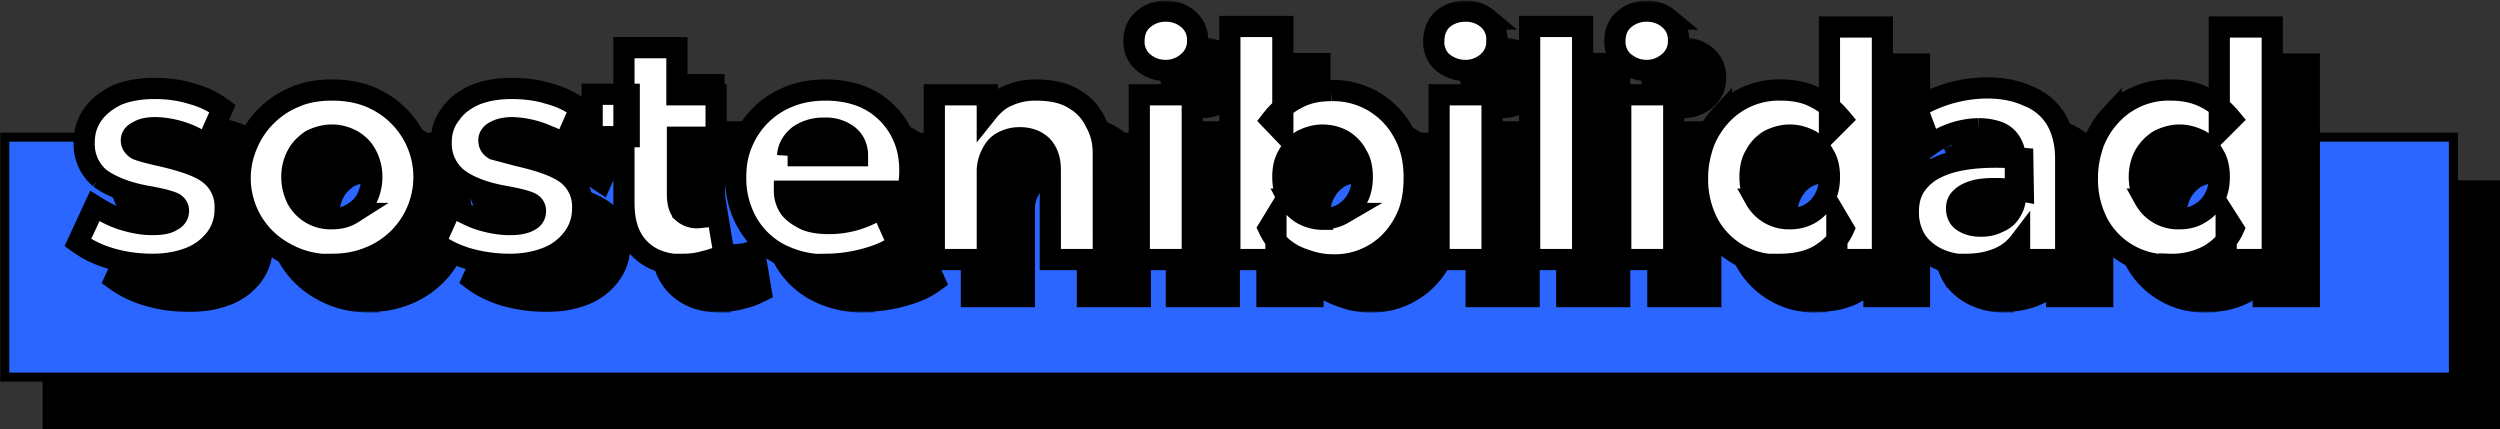 <svg width="472" height="81" fill="none" xmlns="http://www.w3.org/2000/svg"><rect width="100%" height="100%" fill="#333333" stroke="none"/><path fill="#000" stroke="#000" stroke-width="1.7" d="M8.9 34.9h462.3v45.3H8.9z"/><path fill="#2A66FF" stroke="#000" stroke-width="1.7" d="M.9 25.9h462.3v45.3H.9z"/><mask id="a" maskUnits="userSpaceOnUse" x="18.7" y="7.1" width="420" height="52" fill="#000"><path fill="#fff" d="M18.7 7.1h420v52h-420z"/><path d="M35.8 56.9c-2.9 0-5.5-.4-7.9-1.1-2.4-.7-4.4-1.7-6.2-3l3.2-6.9c1.6 1 3.4 2 5.4 2.6 2 .6 3.7.9 5.5.9 1.6 0 2.8-.2 3.6-.7.8-.4 1.3-1 1.3-1.9 0-.7-.4-1.3-1.2-1.6-.8-.3-2.2-.7-4.5-1.1-4.1-.7-7.2-2-9.2-3.5a8.4 8.4 0 0 1-2.9-6.8c0-2 .6-3.8 1.7-5.3s2.7-2.7 4.6-3.6c2-.8 4.3-1.2 7-1.2 2.4 0 4.8.3 7 1 2.3.6 4.2 1.6 5.8 2.8l-3 6.8a17.6 17.6 0 0 0-9.6-3.2c-1.4 0-2.5.2-3.3.7-.9.4-1.3 1-1.3 1.7s.4 1.3 1.1 1.7c.7.3 2.2.7 4.4 1.2 4.4 1 7.6 2.1 9.4 3.6a7.7 7.7 0 0 1 2.8 6.4 9 9 0 0 1-1.7 5.5 11.2 11.2 0 0 1-4.8 3.7c-2 .8-4.4 1.3-7.2 1.3ZM69.7 57c-3.4 0-6.4-.8-9-2.3a16 16 0 0 1-7-20.5 16.5 16.5 0 0 1 9-8.9c2-.9 4.4-1.3 7-1.3 3.4 0 6.4.7 9 2.2a16.3 16.3 0 0 1-2 29.4c-2.2.9-4.5 1.3-7 1.3Zm0-8.7c1.4 0 2.7-.3 3.8-1a7 7 0 0 0 2.7-2.7c.6-1.2 1-2.6 1-4.2s-.4-3-1-4.1c-.6-1.2-1.5-2.1-2.7-2.8-1.1-.6-2.4-1-3.8-1-1.5 0-2.8.4-4 1-1 .7-2 1.6-2.6 2.8-.6 1.1-1 2.5-1 4.1 0 1.6.4 3 1 4.2a7.2 7.2 0 0 0 6.6 3.7ZM103.3 56.9c-2.9 0-5.5-.4-8-1.1-2.3-.7-4.4-1.7-6.1-3l3.1-6.9c1.7 1 3.5 2 5.4 2.6 2 .6 3.8.9 5.5.9 1.6 0 2.8-.2 3.7-.7.8-.4 1.2-1 1.2-1.9 0-.7-.4-1.3-1.2-1.6-.7-.3-2.2-.7-4.4-1.1-4.2-.7-7.3-2-9.2-3.5a8.4 8.4 0 0 1-3-6.8c0-2 .6-3.8 1.8-5.3 1-1.5 2.6-2.7 4.6-3.6 2-.8 4.3-1.2 6.9-1.2 2.5 0 4.9.3 7.1 1 2.3.6 4.2 1.6 5.8 2.8l-3 6.8c-.9-.6-1.8-1.2-3-1.6a17.6 17.6 0 0 0-6.7-1.6c-1.3 0-2.4.2-3.3.7-.8.4-1.2 1-1.2 1.7s.3 1.3 1 1.7l4.5 1.2c4.4 1 7.5 2.1 9.4 3.6a7.7 7.7 0 0 1 2.8 6.4 9 9 0 0 1-1.8 5.5 11.1 11.1 0 0 1-4.8 3.7c-2 .8-4.4 1.3-7.1 1.3ZM136 57c-3.5 0-6.2-1-8.2-3-2-2-3-4.8-3-8.7V16h10v8.9h7.4v8h-7.3v10.7c0 1.6.3 2.8 1 3.5a4 4 0 0 0 2.9 1l1.9-.2a7 7 0 0 0 1.7-.7l1.3 7.8c-1 .5-2.1 1-3.5 1.3-1.3.4-2.7.6-4.2.6Zm-17.2-24.2v-8h7v8h-7ZM163.1 57a19 19 0 0 1-9-2.1 15.1 15.1 0 0 1-6-5.8 17 17 0 0 1-2.2-8.7c0-2.4.4-4.6 1.3-6.6a15.8 15.8 0 0 1 8.9-8.6c2-.8 4.3-1.2 6.8-1.2 2.7 0 5.2.5 7.3 1.4a14.4 14.4 0 0 1 8.2 10.1c.5 2.3.5 4.9 0 7.6h-23.3c0 1.2.4 2.3 1 3.2.8 1 1.8 1.6 3 2.2 1.2.5 2.7.7 4.3.7a17.6 17.6 0 0 0 10-3l3.1 6.9a15 15 0 0 1-3.7 2 28.9 28.9 0 0 1-9.7 1.8Zm-7.4-20.6h13.2c0-1.6-.6-2.9-1.7-3.8a6.9 6.9 0 0 0-4.6-1.4 8 8 0 0 0-4.8 1.4c-1.2 1-2 2.2-2.1 3.8ZM183.4 56V24.9h10v3.3c1.2-1.5 2.5-2.6 4.1-3.2 1.6-.7 3.3-1 5-1 3 0 5.4.5 7.3 1.7 1.9 1.1 3.2 2.6 4.1 4.5 1 1.8 1.4 3.7 1.4 5.7V56h-10V39c0-1.8-.5-3.3-1.5-4.4-1-1-2.4-1.6-4.3-1.6-1.2 0-2.3.3-3.2.8-1 .5-1.6 1.3-2.1 2.3a7 7 0 0 0-.8 3.3V56h-10ZM222.1 56V24.9h10V56h-10Zm5-35.7c-1.6 0-3-.5-4.2-1.5a5 5 0 0 1-1.8-4c0-1.8.6-3.2 1.8-4.2 1.2-1 2.6-1.5 4.2-1.5s3 .5 4.2 1.5a5 5 0 0 1 1.8 4.1 5 5 0 0 1-1.8 4 6.3 6.3 0 0 1-4.2 1.6ZM258.6 57c-2 0-3.7-.4-5.3-1-1.6-.5-3-1.3-4.2-2.3-1.1-1-2-2.3-2.6-3.6l1.4-2.3V56h-8.7V12h10V32l-2.2-2.3c1.4-1.8 3-3.2 5-4.2 1.9-1 4-1.4 6.4-1.4a15 15 0 0 1 13.6 8c1.4 2.5 2 5.3 2 8.4 0 2.5-.3 4.7-1.1 6.8-.8 2-1.9 3.7-3.3 5.2a14.6 14.6 0 0 1-11 4.5Zm-1.9-8.7c1.5 0 2.7-.3 3.9-1a7 7 0 0 0 2.6-2.7c.7-1.2 1-2.6 1-4.2s-.3-3-1-4.1c-.6-1.2-1.5-2.1-2.6-2.8-1.1-.6-2.4-1-3.9-1-1.4 0-2.7.4-3.9 1-1 .7-2 1.6-2.6 2.8-.7 1.1-1 2.5-1 4.1 0 1.6.3 3 1 4.2a7 7 0 0 0 2.7 2.8c1.1.6 2.4 1 3.8 1ZM278.7 56V24.9h10V56h-10Zm5-35.7c-1.6 0-3-.5-4.3-1.5a5 5 0 0 1-1.7-4c0-1.8.6-3.2 1.7-4.2 1.2-1 2.7-1.5 4.3-1.5 1.6 0 3 .5 4.2 1.5a5 5 0 0 1 1.7 4.1 5 5 0 0 1-1.7 4 6.3 6.3 0 0 1-4.2 1.6ZM295.8 56V12h10v44h-10ZM313 56V24.9h10V56h-10Zm5-35.7c-1.7 0-3-.5-4.3-1.5a5 5 0 0 1-1.8-4c0-1.8.6-3.2 1.8-4.2 1.2-1 2.6-1.5 4.2-1.5s3 .5 4.2 1.5a5 5 0 0 1 1.8 4.1 5 5 0 0 1-1.8 4 6.3 6.3 0 0 1-4.2 1.6ZM343 57a14.8 14.8 0 0 1-13.5-7.8 18 18 0 0 1-2-8.8c0-2.3.5-4.5 1.2-6.5.8-2 1.9-3.7 3.3-5.2a14.8 14.8 0 0 1 11.2-4.7c2.4 0 4.6.4 6.5 1.4 1.9.9 3.5 2.3 5 4.1l-2.3 2.3V12.1h10V56h-8.6v-8l1.3 2.2c-.9 2-2.4 3.6-4.5 4.9-2 1.2-4.6 1.8-7.6 1.8Zm2-8.7c1.3 0 2.6-.3 3.8-1a7 7 0 0 0 2.6-2.7c.7-1.2 1-2.6 1-4.2s-.3-3-1-4.1c-.6-1.2-1.5-2.1-2.6-2.8-1.2-.6-2.4-1-3.9-1-1.4 0-2.7.4-3.9 1-1.1.7-2 1.6-2.6 2.8-.7 1.1-1 2.5-1 4.1 0 1.6.3 3 1 4.2a7.2 7.2 0 0 0 6.5 3.7ZM378.2 57c-2 0-4-.5-5.6-1.3-1.6-.8-3-2-3.9-3.4a9.9 9.9 0 0 1-1.4-5.4c0-1.8.4-3.4 1.3-4.8a10 10 0 0 1 4-3.4c1.8-.9 4-1.5 6.8-1.8 2.7-.3 5.9-.3 9.5 0l.1 6.2a30 30 0 0 0-5.2-.5c-1.6 0-2.9.1-4 .4-1 .3-1.9.7-2.5 1.3-.6.5-.9 1.2-.9 2 0 1.1.4 2 1.2 2.5.9.6 2 .9 3.4.9 1.2 0 2.2-.2 3.2-.7 1-.4 1.8-1 2.3-1.8.6-.9 1-1.9 1-3V37a6 6 0 0 0-.8-3 4.6 4.6 0 0 0-2.2-2c-1-.4-2.4-.7-4-.7a16.2 16.2 0 0 0-9 3l-2.6-7a26.3 26.3 0 0 1 13.2-3.7c3 0 5.5.5 7.7 1.5 2.3.9 4 2.3 5.3 4.3 1.2 2 1.9 4.5 1.9 7.5V56h-8.7v-3.3a9.6 9.6 0 0 1-4.1 3.1c-1.7.7-3.7 1.1-6 1.1ZM416.6 57a14.8 14.8 0 0 1-13.5-7.8 18 18 0 0 1-2-8.8c0-2.3.5-4.5 1.2-6.5.8-2 1.9-3.7 3.3-5.2a14.8 14.8 0 0 1 11.2-4.7c2.4 0 4.5.4 6.5 1.4 1.9.9 3.5 2.3 5 4.1l-2.3 2.3V12.1h10V56h-8.7v-8l1.4 2.2c-.9 2-2.4 3.6-4.5 4.9a14.7 14.7 0 0 1-7.6 1.8Zm1.9-8.7c1.4 0 2.7-.3 3.8-1a7 7 0 0 0 2.7-2.7c.7-1.2 1-2.6 1-4.2s-.3-3-1-4.1c-.6-1.2-1.5-2.1-2.6-2.8-1.2-.6-2.5-1-3.9-1s-2.7.4-3.9 1c-1.1.7-2 1.6-2.7 2.8-.6 1.1-1 2.5-1 4.1 0 1.6.4 3 1 4.2a7.2 7.2 0 0 0 6.6 3.7Z"/></mask><path d="M35.8 56.9c-2.9 0-5.5-.4-7.9-1.1-2.4-.7-4.4-1.7-6.2-3l3.2-6.9c1.6 1 3.4 2 5.4 2.6 2 .6 3.7.9 5.5.9 1.6 0 2.8-.2 3.6-.7.8-.4 1.3-1 1.3-1.9 0-.7-.4-1.3-1.2-1.6-.8-.3-2.2-.7-4.5-1.1-4.1-.7-7.2-2-9.2-3.5a8.4 8.4 0 0 1-2.9-6.8c0-2 .6-3.8 1.7-5.3s2.7-2.7 4.6-3.6c2-.8 4.3-1.2 7-1.2 2.4 0 4.8.3 7 1 2.3.6 4.2 1.6 5.8 2.8l-3 6.8a17.6 17.6 0 0 0-9.6-3.2c-1.4 0-2.5.2-3.3.7-.9.4-1.3 1-1.3 1.7s.4 1.3 1.1 1.7c.7.3 2.2.7 4.4 1.2 4.4 1 7.6 2.1 9.4 3.6a7.7 7.7 0 0 1 2.8 6.4 9 9 0 0 1-1.7 5.5 11.2 11.2 0 0 1-4.8 3.7c-2 .8-4.4 1.3-7.2 1.3ZM69.7 57c-3.4 0-6.4-.8-9-2.3a16 16 0 0 1-7-20.5 16.5 16.5 0 0 1 9-8.9c2-.9 4.4-1.3 7-1.3 3.4 0 6.4.7 9 2.2a16.3 16.3 0 0 1-2 29.4c-2.2.9-4.5 1.3-7 1.3Zm0-8.7c1.4 0 2.7-.3 3.8-1a7 7 0 0 0 2.7-2.7c.6-1.2 1-2.6 1-4.2s-.4-3-1-4.1c-.6-1.2-1.5-2.1-2.7-2.8-1.1-.6-2.4-1-3.8-1-1.5 0-2.8.4-4 1-1 .7-2 1.6-2.6 2.8-.6 1.1-1 2.5-1 4.1 0 1.6.4 3 1 4.2a7.2 7.2 0 0 0 6.6 3.7ZM103.3 56.9c-2.9 0-5.5-.4-8-1.1-2.3-.7-4.4-1.7-6.1-3l3.1-6.9c1.7 1 3.5 2 5.4 2.6 2 .6 3.8.9 5.5.9 1.6 0 2.8-.2 3.7-.7.8-.4 1.2-1 1.2-1.9 0-.7-.4-1.3-1.2-1.6-.7-.3-2.2-.7-4.4-1.1-4.2-.7-7.3-2-9.2-3.5a8.4 8.4 0 0 1-3-6.8c0-2 .6-3.8 1.8-5.3 1-1.5 2.6-2.7 4.6-3.6 2-.8 4.3-1.2 6.9-1.2 2.5 0 4.9.3 7.1 1 2.3.6 4.2 1.6 5.8 2.8l-3 6.8c-.9-.6-1.8-1.2-3-1.6a17.6 17.6 0 0 0-6.7-1.6c-1.3 0-2.4.2-3.3.7-.8.4-1.2 1-1.2 1.7s.3 1.3 1 1.7l4.5 1.2c4.4 1 7.5 2.1 9.4 3.6a7.7 7.7 0 0 1 2.8 6.4 9 9 0 0 1-1.8 5.5 11.1 11.1 0 0 1-4.8 3.7c-2 .8-4.4 1.3-7.1 1.3ZM136 57c-3.5 0-6.2-1-8.2-3-2-2-3-4.8-3-8.7V16h10v8.9h7.4v8h-7.3v10.7c0 1.6.3 2.8 1 3.5a4 4 0 0 0 2.9 1l1.9-.2a7 7 0 0 0 1.7-.7l1.3 7.8c-1 .5-2.1 1-3.5 1.3-1.3.4-2.7.6-4.2.6Zm-17.2-24.2v-8h7v8h-7ZM163.1 57a19 19 0 0 1-9-2.1 15.1 15.1 0 0 1-6-5.8 17 17 0 0 1-2.2-8.7c0-2.4.4-4.6 1.3-6.6a15.8 15.8 0 0 1 8.9-8.6c2-.8 4.3-1.2 6.8-1.2 2.7 0 5.2.5 7.3 1.4a14.4 14.4 0 0 1 8.2 10.1c.5 2.3.5 4.9 0 7.6h-23.3c0 1.2.4 2.3 1 3.2.8 1 1.8 1.6 3 2.2 1.2.5 2.7.7 4.3.7a17.6 17.6 0 0 0 10-3l3.1 6.9a15 15 0 0 1-3.7 2 28.9 28.9 0 0 1-9.7 1.8Zm-7.4-20.6h13.2c0-1.6-.6-2.9-1.7-3.8a6.9 6.9 0 0 0-4.6-1.4 8 8 0 0 0-4.8 1.4c-1.2 1-2 2.2-2.1 3.8ZM183.4 56V24.9h10v3.3c1.2-1.5 2.5-2.6 4.1-3.2 1.6-.7 3.3-1 5-1 3 0 5.4.5 7.3 1.7 1.9 1.1 3.2 2.6 4.1 4.5 1 1.8 1.4 3.7 1.4 5.7V56h-10V39c0-1.8-.5-3.3-1.5-4.4-1-1-2.4-1.6-4.3-1.6-1.2 0-2.3.3-3.2.8-1 .5-1.6 1.3-2.1 2.3a7 7 0 0 0-.8 3.3V56h-10ZM222.1 56V24.9h10V56h-10Zm5-35.7c-1.6 0-3-.5-4.2-1.5a5 5 0 0 1-1.8-4c0-1.8.6-3.2 1.8-4.2 1.2-1 2.6-1.5 4.2-1.5s3 .5 4.2 1.5a5 5 0 0 1 1.8 4.1 5 5 0 0 1-1.8 4 6.3 6.3 0 0 1-4.2 1.6ZM258.6 57c-2 0-3.7-.4-5.3-1-1.6-.5-3-1.3-4.2-2.3-1.1-1-2-2.3-2.6-3.6l1.4-2.3V56h-8.7V12h10V32l-2.2-2.3c1.4-1.8 3-3.2 5-4.2 1.9-1 4-1.4 6.4-1.4a15 15 0 0 1 13.6 8c1.4 2.5 2 5.3 2 8.4 0 2.5-.3 4.7-1.1 6.8-.8 2-1.9 3.7-3.3 5.2a14.6 14.6 0 0 1-11 4.5Zm-1.9-8.7c1.5 0 2.7-.3 3.9-1a7 7 0 0 0 2.6-2.7c.7-1.2 1-2.6 1-4.2s-.3-3-1-4.1c-.6-1.2-1.5-2.1-2.6-2.8-1.1-.6-2.4-1-3.9-1-1.4 0-2.7.4-3.9 1-1 .7-2 1.6-2.6 2.8-.7 1.1-1 2.5-1 4.1 0 1.6.3 3 1 4.2a7 7 0 0 0 2.7 2.8c1.1.6 2.4 1 3.8 1ZM278.7 56V24.9h10V56h-10Zm5-35.7c-1.6 0-3-.5-4.3-1.5a5 5 0 0 1-1.7-4c0-1.8.6-3.2 1.7-4.2 1.2-1 2.7-1.5 4.3-1.5 1.6 0 3 .5 4.2 1.5a5 5 0 0 1 1.7 4.1 5 5 0 0 1-1.7 4 6.3 6.3 0 0 1-4.2 1.6ZM295.8 56V12h10v44h-10ZM313 56V24.9h10V56h-10Zm5-35.7c-1.7 0-3-.5-4.3-1.5a5 5 0 0 1-1.8-4c0-1.8.6-3.2 1.8-4.2 1.2-1 2.6-1.5 4.2-1.5s3 .5 4.2 1.5a5 5 0 0 1 1.8 4.1 5 5 0 0 1-1.8 4 6.3 6.3 0 0 1-4.2 1.6ZM343 57a14.8 14.8 0 0 1-13.5-7.8 18 18 0 0 1-2-8.8c0-2.3.5-4.5 1.2-6.5.8-2 1.9-3.7 3.3-5.2a14.8 14.8 0 0 1 11.2-4.7c2.4 0 4.6.4 6.5 1.4 1.9.9 3.5 2.3 5 4.1l-2.3 2.3V12.1h10V56h-8.6v-8l1.3 2.2c-.9 2-2.4 3.6-4.5 4.9-2 1.2-4.6 1.8-7.6 1.8Zm2-8.7c1.3 0 2.6-.3 3.8-1a7 7 0 0 0 2.6-2.7c.7-1.2 1-2.6 1-4.2s-.3-3-1-4.1c-.6-1.2-1.5-2.1-2.6-2.8-1.2-.6-2.4-1-3.9-1-1.4 0-2.7.4-3.9 1-1.1.7-2 1.6-2.6 2.8-.7 1.1-1 2.5-1 4.1 0 1.6.3 3 1 4.2a7.2 7.2 0 0 0 6.5 3.7ZM378.2 57c-2 0-4-.5-5.6-1.3-1.6-.8-3-2-3.9-3.4a9.9 9.9 0 0 1-1.4-5.4c0-1.8.4-3.4 1.3-4.8a10 10 0 0 1 4-3.4c1.8-.9 4-1.5 6.8-1.8 2.7-.3 5.9-.3 9.5 0l.1 6.2a30 30 0 0 0-5.2-.5c-1.6 0-2.9.1-4 .4-1 .3-1.9.7-2.5 1.3-.6.5-.9 1.2-.9 2 0 1.1.4 2 1.2 2.5.9.6 2 .9 3.4.9 1.2 0 2.2-.2 3.2-.7 1-.4 1.8-1 2.3-1.8.6-.9 1-1.9 1-3V37a6 6 0 0 0-.8-3 4.6 4.6 0 0 0-2.2-2c-1-.4-2.4-.7-4-.7a16.2 16.2 0 0 0-9 3l-2.6-7a26.3 26.3 0 0 1 13.2-3.7c3 0 5.5.5 7.7 1.5 2.3.9 4 2.3 5.3 4.3 1.2 2 1.9 4.5 1.9 7.5V56h-8.7v-3.3a9.6 9.6 0 0 1-4.1 3.1c-1.7.7-3.7 1.1-6 1.1ZM416.6 57a14.8 14.8 0 0 1-13.5-7.8 18 18 0 0 1-2-8.8c0-2.3.5-4.5 1.2-6.5.8-2 1.9-3.7 3.3-5.2a14.8 14.8 0 0 1 11.2-4.7c2.4 0 4.5.4 6.5 1.4 1.9.9 3.5 2.3 5 4.1l-2.3 2.3V12.1h10V56h-8.7v-8l1.4 2.2c-.9 2-2.4 3.6-4.5 4.9a14.7 14.7 0 0 1-7.6 1.8Zm1.9-8.7c1.4 0 2.7-.3 3.8-1a7 7 0 0 0 2.7-2.7c.7-1.2 1-2.6 1-4.2s-.3-3-1-4.1c-.6-1.2-1.5-2.1-2.6-2.8-1.2-.6-2.5-1-3.9-1s-2.7.4-3.9 1c-1.1.7-2 1.6-2.7 2.8-.6 1.1-1 2.5-1 4.1 0 1.6.4 3 1 4.2a7.2 7.2 0 0 0 6.6 3.7Z" fill="#000"/><path d="M35.8 56.9c-2.9 0-5.5-.4-7.9-1.1-2.4-.7-4.4-1.7-6.2-3l3.2-6.9c1.6 1 3.4 2 5.4 2.6 2 .6 3.7.9 5.5.9 1.6 0 2.8-.2 3.6-.7.8-.4 1.3-1 1.3-1.9 0-.7-.4-1.3-1.2-1.6-.8-.3-2.2-.7-4.5-1.1-4.1-.7-7.2-2-9.2-3.5a8.4 8.4 0 0 1-2.9-6.8c0-2 .6-3.8 1.7-5.3s2.7-2.7 4.6-3.6c2-.8 4.3-1.2 7-1.2 2.4 0 4.8.3 7 1 2.3.6 4.2 1.6 5.8 2.8l-3 6.8a17.6 17.6 0 0 0-9.6-3.2c-1.4 0-2.5.2-3.3.7-.9.4-1.3 1-1.3 1.7s.4 1.3 1.1 1.7c.7.3 2.2.7 4.4 1.2 4.4 1 7.6 2.1 9.4 3.6a7.7 7.7 0 0 1 2.8 6.4 9 9 0 0 1-1.7 5.5 11.2 11.2 0 0 1-4.8 3.7c-2 .8-4.4 1.3-7.2 1.3ZM69.7 57c-3.4 0-6.4-.8-9-2.3a16 16 0 0 1-7-20.5 16.5 16.5 0 0 1 9-8.9c2-.9 4.4-1.3 7-1.3 3.4 0 6.4.7 9 2.2a16.3 16.3 0 0 1-2 29.4c-2.2.9-4.5 1.3-7 1.3Zm0-8.7c1.4 0 2.7-.3 3.8-1a7 7 0 0 0 2.7-2.7c.6-1.2 1-2.6 1-4.2s-.4-3-1-4.1c-.6-1.2-1.5-2.1-2.7-2.8-1.1-.6-2.4-1-3.8-1-1.5 0-2.8.4-4 1-1 .7-2 1.6-2.6 2.8-.6 1.1-1 2.5-1 4.1 0 1.6.4 3 1 4.2a7.2 7.2 0 0 0 6.6 3.7ZM103.3 56.9c-2.9 0-5.5-.4-8-1.1-2.3-.7-4.4-1.7-6.1-3l3.1-6.9c1.7 1 3.5 2 5.4 2.6 2 .6 3.8.9 5.5.9 1.6 0 2.8-.2 3.7-.7.8-.4 1.2-1 1.2-1.9 0-.7-.4-1.3-1.2-1.6-.7-.3-2.2-.7-4.4-1.1-4.2-.7-7.3-2-9.2-3.5a8.4 8.4 0 0 1-3-6.8c0-2 .6-3.8 1.8-5.3 1-1.5 2.6-2.7 4.6-3.6 2-.8 4.3-1.2 6.9-1.2 2.5 0 4.9.3 7.1 1 2.3.6 4.2 1.6 5.8 2.8l-3 6.8c-.9-.6-1.8-1.2-3-1.6a17.6 17.6 0 0 0-6.7-1.6c-1.3 0-2.4.2-3.3.7-.8.4-1.2 1-1.2 1.7s.3 1.3 1 1.7l4.5 1.2c4.4 1 7.5 2.1 9.4 3.6a7.7 7.7 0 0 1 2.8 6.4 9 9 0 0 1-1.8 5.5 11.1 11.1 0 0 1-4.8 3.7c-2 .8-4.4 1.3-7.1 1.3ZM136 57c-3.5 0-6.2-1-8.2-3-2-2-3-4.8-3-8.7V16h10v8.9h7.4v8h-7.3v10.7c0 1.6.3 2.8 1 3.5a4 4 0 0 0 2.9 1l1.9-.2a7 7 0 0 0 1.7-.7l1.3 7.8c-1 .5-2.1 1-3.5 1.3-1.3.4-2.7.6-4.2.6Zm-17.2-24.2v-8h7v8h-7ZM163.1 57a19 19 0 0 1-9-2.1 15.1 15.1 0 0 1-6-5.8 17 17 0 0 1-2.2-8.7c0-2.4.4-4.6 1.3-6.6a15.8 15.8 0 0 1 8.9-8.6c2-.8 4.3-1.2 6.8-1.2 2.7 0 5.2.5 7.3 1.4a14.4 14.4 0 0 1 8.2 10.1c.5 2.3.5 4.9 0 7.6h-23.3c0 1.2.4 2.3 1 3.2.8 1 1.8 1.6 3 2.2 1.2.5 2.7.7 4.3.7a17.6 17.6 0 0 0 10-3l3.1 6.9a15 15 0 0 1-3.7 2 28.9 28.9 0 0 1-9.7 1.8Zm-7.4-20.6h13.2c0-1.6-.6-2.9-1.7-3.8a6.9 6.9 0 0 0-4.6-1.4 8 8 0 0 0-4.8 1.4c-1.2 1-2 2.2-2.1 3.8ZM183.4 56V24.9h10v3.3c1.2-1.5 2.5-2.6 4.1-3.2 1.6-.7 3.3-1 5-1 3 0 5.4.5 7.3 1.7 1.9 1.1 3.2 2.6 4.1 4.5 1 1.8 1.4 3.7 1.4 5.7V56h-10V39c0-1.8-.5-3.3-1.5-4.4-1-1-2.4-1.6-4.3-1.6-1.2 0-2.3.3-3.2.8-1 .5-1.6 1.3-2.1 2.3a7 7 0 0 0-.8 3.3V56h-10ZM222.1 56V24.9h10V56h-10Zm5-35.7c-1.6 0-3-.5-4.2-1.5a5 5 0 0 1-1.8-4c0-1.8.6-3.2 1.8-4.2 1.2-1 2.6-1.5 4.2-1.5s3 .5 4.2 1.5a5 5 0 0 1 1.8 4.1 5 5 0 0 1-1.8 4 6.3 6.3 0 0 1-4.2 1.6ZM258.6 57c-2 0-3.7-.4-5.3-1-1.6-.5-3-1.3-4.2-2.3-1.1-1-2-2.3-2.6-3.6l1.4-2.3V56h-8.7V12h10V32l-2.2-2.3c1.4-1.8 3-3.2 5-4.2 1.9-1 4-1.4 6.4-1.4a15 15 0 0 1 13.6 8c1.4 2.5 2 5.3 2 8.4 0 2.5-.3 4.7-1.1 6.8-.8 2-1.9 3.7-3.3 5.2a14.6 14.6 0 0 1-11 4.5Zm-1.9-8.7c1.5 0 2.7-.3 3.9-1a7 7 0 0 0 2.6-2.7c.7-1.2 1-2.6 1-4.2s-.3-3-1-4.1c-.6-1.2-1.5-2.1-2.6-2.8-1.1-.6-2.4-1-3.9-1-1.4 0-2.7.4-3.9 1-1 .7-2 1.6-2.6 2.8-.7 1.1-1 2.5-1 4.1 0 1.6.3 3 1 4.2a7 7 0 0 0 2.7 2.8c1.1.6 2.4 1 3.8 1ZM278.7 56V24.9h10V56h-10Zm5-35.7c-1.6 0-3-.5-4.3-1.5a5 5 0 0 1-1.7-4c0-1.8.6-3.2 1.7-4.2 1.2-1 2.7-1.5 4.3-1.5 1.6 0 3 .5 4.2 1.5a5 5 0 0 1 1.7 4.1 5 5 0 0 1-1.7 4 6.3 6.3 0 0 1-4.2 1.6ZM295.8 56V12h10v44h-10ZM313 56V24.9h10V56h-10Zm5-35.7c-1.7 0-3-.5-4.3-1.5a5 5 0 0 1-1.8-4c0-1.8.6-3.2 1.8-4.2 1.2-1 2.6-1.5 4.2-1.5s3 .5 4.2 1.5a5 5 0 0 1 1.8 4.1 5 5 0 0 1-1.8 4 6.3 6.3 0 0 1-4.2 1.6ZM343 57a14.8 14.8 0 0 1-13.5-7.8 18 18 0 0 1-2-8.8c0-2.3.5-4.5 1.2-6.5.8-2 1.9-3.7 3.3-5.2a14.8 14.8 0 0 1 11.2-4.7c2.4 0 4.6.4 6.5 1.4 1.9.9 3.5 2.3 5 4.1l-2.3 2.3V12.1h10V56h-8.6v-8l1.3 2.2c-.9 2-2.4 3.6-4.5 4.9-2 1.2-4.6 1.8-7.6 1.8Zm2-8.7c1.3 0 2.6-.3 3.8-1a7 7 0 0 0 2.6-2.7c.7-1.2 1-2.6 1-4.2s-.3-3-1-4.1c-.6-1.2-1.5-2.1-2.6-2.8-1.2-.6-2.4-1-3.9-1-1.4 0-2.7.4-3.9 1-1.1.7-2 1.6-2.6 2.8-.7 1.1-1 2.5-1 4.1 0 1.6.3 3 1 4.2a7.2 7.2 0 0 0 6.5 3.7ZM378.2 57c-2 0-4-.5-5.6-1.3-1.6-.8-3-2-3.9-3.4a9.9 9.9 0 0 1-1.4-5.4c0-1.8.4-3.4 1.3-4.8a10 10 0 0 1 4-3.4c1.8-.9 4-1.5 6.8-1.8 2.7-.3 5.9-.3 9.5 0l.1 6.2a30 30 0 0 0-5.2-.5c-1.6 0-2.9.1-4 .4-1 .3-1.9.7-2.5 1.3-.6.5-.9 1.2-.9 2 0 1.1.4 2 1.2 2.5.9.6 2 .9 3.4.9 1.2 0 2.2-.2 3.2-.7 1-.4 1.8-1 2.3-1.8.6-.9 1-1.9 1-3V37a6 6 0 0 0-.8-3 4.6 4.6 0 0 0-2.2-2c-1-.4-2.4-.7-4-.7a16.2 16.2 0 0 0-9 3l-2.6-7a26.3 26.3 0 0 1 13.2-3.7c3 0 5.5.5 7.7 1.5 2.3.9 4 2.3 5.3 4.3 1.2 2 1.9 4.5 1.9 7.5V56h-8.7v-3.3a9.6 9.6 0 0 1-4.1 3.1c-1.7.7-3.7 1.1-6 1.1ZM416.6 57a14.8 14.8 0 0 1-13.5-7.8 18 18 0 0 1-2-8.8c0-2.3.5-4.5 1.2-6.5.8-2 1.9-3.7 3.3-5.2a14.8 14.8 0 0 1 11.2-4.7c2.4 0 4.5.4 6.5 1.4 1.9.9 3.5 2.3 5 4.1l-2.3 2.3V12.1h10V56h-8.7v-8l1.4 2.2c-.9 2-2.4 3.6-4.5 4.9a14.7 14.7 0 0 1-7.6 1.8Zm1.9-8.7c1.4 0 2.7-.3 3.8-1a7 7 0 0 0 2.7-2.7c.7-1.2 1-2.6 1-4.2s-.3-3-1-4.1c-.6-1.2-1.5-2.1-2.6-2.8-1.2-.6-2.5-1-3.9-1s-2.7.4-3.9 1c-1.1.7-2 1.6-2.7 2.8-.6 1.1-1 2.5-1 4.1 0 1.6.4 3 1 4.2a7.2 7.2 0 0 0 6.6 3.7Z" stroke="#000" stroke-width="4" mask="url(#a)"/><mask id="b" maskUnits="userSpaceOnUse" x="11.7" y=".1" width="420" height="52" fill="#000"><path fill="#fff" d="M11.7.1h420v52h-420z"/><path d="M28.8 49.9c-2.9 0-5.5-.4-7.9-1.1-2.4-.7-4.4-1.7-6.2-3l3.2-6.9c1.6 1 3.4 2 5.4 2.6 2 .6 3.7.9 5.5.9 1.6 0 2.8-.2 3.6-.7.8-.4 1.3-1 1.3-1.9 0-.7-.4-1.3-1.2-1.6-.8-.3-2.2-.7-4.5-1.1-4.1-.7-7.2-2-9.2-3.5a8.4 8.4 0 0 1-2.9-6.8c0-2 .6-3.8 1.7-5.3s2.7-2.7 4.6-3.6c2-.8 4.3-1.2 7-1.2 2.4 0 4.8.3 7 1 2.3.6 4.2 1.6 5.8 2.8l-3 6.8a17.6 17.6 0 0 0-9.6-3.2c-1.4 0-2.5.2-3.3.7-.9.4-1.3 1-1.3 1.7s.4 1.3 1.1 1.7c.7.3 2.2.7 4.4 1.2 4.4 1 7.6 2.1 9.4 3.6a7.7 7.7 0 0 1 2.8 6.4 9 9 0 0 1-1.7 5.5 11.2 11.2 0 0 1-4.8 3.7c-2 .8-4.4 1.3-7.2 1.3ZM62.7 50c-3.4 0-6.4-.8-9-2.3a16 16 0 0 1-7-20.5 16.5 16.5 0 0 1 9-8.9c2-.9 4.4-1.3 7-1.3 3.4 0 6.4.7 9 2.2a16.3 16.3 0 0 1-2 29.4c-2.2.9-4.5 1.3-7 1.3Zm0-8.7c1.4 0 2.7-.3 3.8-1a7 7 0 0 0 2.7-2.7c.6-1.2 1-2.6 1-4.2s-.4-3-1-4.1c-.6-1.2-1.5-2.1-2.7-2.8-1.1-.6-2.4-1-3.8-1-1.5 0-2.8.4-4 1-1 .7-2 1.6-2.6 2.8-.6 1.1-1 2.5-1 4.1 0 1.6.4 3 1 4.2a7.2 7.2 0 0 0 6.6 3.7ZM96.3 49.9c-2.9 0-5.5-.4-8-1.1-2.3-.7-4.4-1.7-6.1-3l3.1-6.9c1.7 1 3.5 2 5.4 2.6 2 .6 3.8.9 5.5.9 1.6 0 2.8-.2 3.7-.7.8-.4 1.2-1 1.2-1.9 0-.7-.4-1.3-1.2-1.6-.7-.3-2.2-.7-4.4-1.1-4.2-.7-7.3-2-9.2-3.5a8.4 8.4 0 0 1-3-6.8c0-2 .6-3.8 1.8-5.3 1-1.5 2.6-2.7 4.6-3.6 2-.8 4.3-1.2 6.9-1.2 2.5 0 4.9.3 7.1 1 2.3.6 4.2 1.6 5.8 2.8l-3 6.8c-.9-.6-1.8-1.2-3-1.6a17.6 17.6 0 0 0-6.7-1.6c-1.3 0-2.4.2-3.3.7-.8.4-1.2 1-1.2 1.7s.3 1.3 1 1.7l4.5 1.2c4.4 1 7.5 2.1 9.4 3.6a7.7 7.7 0 0 1 2.8 6.4 9 9 0 0 1-1.8 5.5 11.1 11.1 0 0 1-4.8 3.7c-2 .8-4.4 1.3-7.1 1.3ZM129 50c-3.5 0-6.2-1-8.2-3-2-2-3-4.8-3-8.7V9h10v8.9h7.4v8h-7.3v10.7c0 1.6.3 2.8 1 3.5a4 4 0 0 0 2.9 1l1.9-.2a7 7 0 0 0 1.7-.7l1.3 7.8c-1 .5-2.1 1-3.5 1.3-1.3.4-2.7.6-4.2.6Zm-17.2-24.2v-8h7v8h-7ZM156.1 50a19 19 0 0 1-9-2.1 15.1 15.1 0 0 1-6-5.8 17 17 0 0 1-2.2-8.7c0-2.4.4-4.6 1.3-6.6a15.8 15.8 0 0 1 8.9-8.6c2-.8 4.3-1.2 6.8-1.2 2.7 0 5.2.5 7.3 1.4a14.4 14.4 0 0 1 8.2 10.1c.5 2.3.5 4.9 0 7.6h-23.3c0 1.2.4 2.3 1 3.2.8 1 1.8 1.6 3 2.2 1.2.5 2.7.7 4.3.7a17.6 17.6 0 0 0 10-3l3.1 6.9a15 15 0 0 1-3.7 2 28.9 28.9 0 0 1-9.7 1.8Zm-7.4-20.6h13.2c0-1.6-.6-2.9-1.7-3.8a6.9 6.9 0 0 0-4.6-1.4 8 8 0 0 0-4.8 1.4c-1.2 1-2 2.2-2.1 3.8ZM176.4 49V17.9h10v3.3c1.2-1.5 2.5-2.6 4.1-3.2 1.6-.7 3.3-1 5-1 3 0 5.4.5 7.3 1.7 1.9 1.1 3.2 2.6 4.1 4.5 1 1.8 1.4 3.7 1.4 5.7V49h-10V32c0-1.8-.5-3.3-1.5-4.4-1-1-2.4-1.6-4.3-1.6-1.2 0-2.3.3-3.2.8-1 .5-1.6 1.3-2.1 2.3a7 7 0 0 0-.8 3.3V49h-10ZM215.1 49V17.9h10V49h-10Zm5-35.7c-1.6 0-3-.5-4.2-1.5a5 5 0 0 1-1.8-4c0-1.8.6-3.2 1.8-4.2 1.2-1 2.6-1.5 4.2-1.5s3 .5 4.2 1.5a5 5 0 0 1 1.8 4.1 5 5 0 0 1-1.8 4 6.3 6.3 0 0 1-4.2 1.6ZM251.6 50c-2 0-3.7-.4-5.3-1-1.6-.5-3-1.3-4.2-2.3-1.1-1-2-2.3-2.6-3.6l1.4-2.3V49h-8.7V5h10V25l-2.2-2.3c1.4-1.8 3-3.2 5-4.2 1.9-1 4-1.4 6.4-1.4a15 15 0 0 1 13.6 8c1.4 2.5 2 5.3 2 8.4 0 2.5-.3 4.7-1.1 6.8-.8 2-1.9 3.7-3.3 5.2a14.6 14.6 0 0 1-11 4.5Zm-1.9-8.7c1.5 0 2.7-.3 3.9-1a7 7 0 0 0 2.6-2.7c.7-1.2 1-2.6 1-4.2s-.3-3-1-4.1c-.6-1.2-1.5-2.1-2.6-2.8-1.1-.6-2.4-1-3.9-1-1.4 0-2.7.4-3.9 1-1 .7-2 1.6-2.6 2.8-.7 1.1-1 2.5-1 4.1 0 1.6.3 3 1 4.2a7 7 0 0 0 2.7 2.8c1.1.6 2.4 1 3.8 1ZM271.7 49V17.9h10V49h-10Zm5-35.7c-1.6 0-3-.5-4.3-1.5a5 5 0 0 1-1.7-4c0-1.8.6-3.2 1.7-4.2 1.2-1 2.7-1.5 4.3-1.5 1.6 0 3 .5 4.2 1.5a5 5 0 0 1 1.7 4.1 5 5 0 0 1-1.7 4 6.3 6.3 0 0 1-4.2 1.6ZM288.8 49V5h10v44h-10ZM306 49V17.9h10V49h-10Zm5-35.7c-1.7 0-3-.5-4.3-1.5a5 5 0 0 1-1.8-4c0-1.8.6-3.2 1.8-4.2 1.2-1 2.6-1.5 4.2-1.5s3 .5 4.2 1.5a5 5 0 0 1 1.8 4.1 5 5 0 0 1-1.8 4 6.3 6.3 0 0 1-4.2 1.6ZM336 50a14.8 14.8 0 0 1-13.5-7.8 18 18 0 0 1-2-8.8c0-2.3.5-4.5 1.2-6.5.8-2 1.9-3.7 3.3-5.2a14.8 14.8 0 0 1 11.2-4.7c2.4 0 4.6.4 6.5 1.4 1.9.9 3.5 2.3 5 4.1l-2.3 2.3V5.1h10V49h-8.6v-8l1.3 2.2c-.9 2-2.4 3.6-4.5 4.9-2 1.2-4.6 1.8-7.6 1.8Zm2-8.7c1.3 0 2.6-.3 3.8-1a7 7 0 0 0 2.6-2.7c.7-1.2 1-2.6 1-4.2s-.3-3-1-4.1c-.6-1.2-1.5-2.1-2.6-2.8-1.2-.6-2.4-1-3.9-1-1.4 0-2.7.4-3.9 1-1.1.7-2 1.6-2.6 2.8-.7 1.1-1 2.5-1 4.1 0 1.6.3 3 1 4.2a7.2 7.2 0 0 0 6.5 3.7ZM371.2 50c-2 0-4-.5-5.6-1.3-1.6-.8-3-2-3.9-3.4a9.9 9.9 0 0 1-1.4-5.4c0-1.8.4-3.4 1.3-4.8a10 10 0 0 1 4-3.4c1.8-.9 4-1.5 6.8-1.8 2.7-.3 5.9-.3 9.5 0l.1 6.2a30 30 0 0 0-5.2-.5c-1.6 0-2.9.1-4 .4-1 .3-1.9.7-2.5 1.3-.6.5-.9 1.2-.9 2 0 1.1.4 2 1.2 2.5.9.6 2 .9 3.4.9 1.2 0 2.2-.2 3.2-.7 1-.4 1.8-1 2.3-1.8.6-.9 1-1.9 1-3V30a6 6 0 0 0-.8-3 4.6 4.6 0 0 0-2.2-2c-1-.4-2.4-.7-4-.7a16.2 16.2 0 0 0-9 3l-2.6-7a26.3 26.3 0 0 1 13.2-3.7c3 0 5.5.5 7.7 1.5 2.3.9 4 2.3 5.3 4.3 1.2 2 1.9 4.5 1.9 7.5V49h-8.7v-3.3a9.6 9.6 0 0 1-4.1 3.1c-1.7.7-3.7 1.1-6 1.1ZM409.6 50a14.8 14.8 0 0 1-13.5-7.8 18 18 0 0 1-2-8.8c0-2.3.5-4.5 1.2-6.5.8-2 1.9-3.7 3.3-5.2a14.8 14.8 0 0 1 11.2-4.7c2.4 0 4.5.4 6.5 1.4 1.9.9 3.5 2.3 5 4.1l-2.3 2.3V5.1h10V49h-8.7v-8l1.4 2.2c-.9 2-2.4 3.6-4.5 4.9a14.7 14.7 0 0 1-7.6 1.8Zm1.9-8.7c1.4 0 2.7-.3 3.8-1a7 7 0 0 0 2.7-2.7c.7-1.2 1-2.6 1-4.2s-.3-3-1-4.1c-.6-1.2-1.5-2.1-2.6-2.8-1.2-.6-2.5-1-3.9-1s-2.7.4-3.9 1c-1.1.7-2 1.6-2.7 2.8-.6 1.1-1 2.5-1 4.1 0 1.6.4 3 1 4.2a7.2 7.2 0 0 0 6.6 3.7Z"/></mask><path d="M28.8 49.9c-2.9 0-5.5-.4-7.9-1.1-2.4-.7-4.4-1.7-6.2-3l3.2-6.9c1.6 1 3.4 2 5.4 2.6 2 .6 3.7.9 5.5.9 1.6 0 2.8-.2 3.6-.7.8-.4 1.3-1 1.3-1.9 0-.7-.4-1.3-1.2-1.6-.8-.3-2.2-.7-4.5-1.1-4.1-.7-7.2-2-9.2-3.5a8.4 8.4 0 0 1-2.9-6.8c0-2 .6-3.8 1.7-5.3s2.7-2.7 4.6-3.6c2-.8 4.3-1.2 7-1.2 2.4 0 4.8.3 7 1 2.3.6 4.2 1.6 5.8 2.8l-3 6.8a17.6 17.6 0 0 0-9.6-3.2c-1.4 0-2.5.2-3.3.7-.9.4-1.3 1-1.3 1.7s.4 1.3 1.1 1.7c.7.3 2.2.7 4.4 1.2 4.4 1 7.6 2.1 9.4 3.6a7.7 7.7 0 0 1 2.8 6.4 9 9 0 0 1-1.7 5.5 11.2 11.2 0 0 1-4.8 3.7c-2 .8-4.4 1.3-7.2 1.3ZM62.7 50c-3.4 0-6.4-.8-9-2.3a16 16 0 0 1-7-20.5 16.5 16.5 0 0 1 9-8.9c2-.9 4.4-1.3 7-1.3 3.4 0 6.4.7 9 2.2a16.3 16.3 0 0 1-2 29.4c-2.2.9-4.5 1.3-7 1.3Zm0-8.7c1.4 0 2.7-.3 3.8-1a7 7 0 0 0 2.7-2.7c.6-1.2 1-2.6 1-4.2s-.4-3-1-4.1c-.6-1.2-1.5-2.1-2.7-2.8-1.1-.6-2.4-1-3.8-1-1.5 0-2.8.4-4 1-1 .7-2 1.6-2.6 2.8-.6 1.1-1 2.5-1 4.1 0 1.6.4 3 1 4.2a7.2 7.2 0 0 0 6.6 3.7ZM96.3 49.9c-2.9 0-5.5-.4-8-1.1-2.3-.7-4.4-1.7-6.1-3l3.1-6.9c1.7 1 3.5 2 5.4 2.6 2 .6 3.8.9 5.5.9 1.6 0 2.8-.2 3.7-.7.8-.4 1.2-1 1.2-1.9 0-.7-.4-1.3-1.2-1.6-.7-.3-2.2-.7-4.4-1.1-4.2-.7-7.3-2-9.2-3.5a8.4 8.4 0 0 1-3-6.8c0-2 .6-3.8 1.8-5.3 1-1.5 2.6-2.7 4.6-3.6 2-.8 4.3-1.2 6.9-1.2 2.5 0 4.9.3 7.1 1 2.3.6 4.2 1.6 5.8 2.8l-3 6.8c-.9-.6-1.8-1.2-3-1.6a17.6 17.6 0 0 0-6.7-1.6c-1.3 0-2.4.2-3.3.7-.8.4-1.2 1-1.2 1.7s.3 1.3 1 1.7l4.5 1.2c4.4 1 7.5 2.1 9.4 3.6a7.7 7.7 0 0 1 2.8 6.4 9 9 0 0 1-1.8 5.5 11.1 11.1 0 0 1-4.8 3.7c-2 .8-4.4 1.3-7.1 1.3ZM129 50c-3.5 0-6.2-1-8.2-3-2-2-3-4.8-3-8.7V9h10v8.9h7.4v8h-7.3v10.7c0 1.6.3 2.8 1 3.5a4 4 0 0 0 2.9 1l1.9-.2a7 7 0 0 0 1.7-.7l1.3 7.8c-1 .5-2.1 1-3.5 1.3-1.3.4-2.7.6-4.2.6Zm-17.2-24.2v-8h7v8h-7ZM156.1 50a19 19 0 0 1-9-2.1 15.1 15.1 0 0 1-6-5.8 17 17 0 0 1-2.2-8.7c0-2.4.4-4.6 1.3-6.6a15.8 15.8 0 0 1 8.9-8.6c2-.8 4.3-1.2 6.8-1.2 2.7 0 5.2.5 7.3 1.4a14.4 14.4 0 0 1 8.2 10.1c.5 2.3.5 4.9 0 7.6h-23.3c0 1.2.4 2.3 1 3.2.8 1 1.8 1.6 3 2.2 1.2.5 2.7.7 4.3.7a17.6 17.6 0 0 0 10-3l3.1 6.9a15 15 0 0 1-3.7 2 28.9 28.9 0 0 1-9.7 1.8Zm-7.4-20.6h13.2c0-1.6-.6-2.9-1.7-3.8a6.9 6.9 0 0 0-4.6-1.4 8 8 0 0 0-4.8 1.4c-1.2 1-2 2.2-2.1 3.8ZM176.4 49V17.9h10v3.3c1.2-1.5 2.5-2.6 4.1-3.2 1.6-.7 3.3-1 5-1 3 0 5.4.5 7.3 1.7 1.9 1.1 3.2 2.6 4.1 4.5 1 1.8 1.4 3.7 1.4 5.7V49h-10V32c0-1.8-.5-3.3-1.5-4.4-1-1-2.4-1.6-4.3-1.6-1.2 0-2.3.3-3.2.8-1 .5-1.6 1.3-2.1 2.3a7 7 0 0 0-.8 3.3V49h-10ZM215.1 49V17.9h10V49h-10Zm5-35.7c-1.6 0-3-.5-4.2-1.5a5 5 0 0 1-1.8-4c0-1.8.6-3.2 1.8-4.2 1.2-1 2.6-1.5 4.2-1.5s3 .5 4.2 1.5a5 5 0 0 1 1.8 4.1 5 5 0 0 1-1.8 4 6.3 6.3 0 0 1-4.2 1.6ZM251.6 50c-2 0-3.7-.4-5.3-1-1.6-.5-3-1.3-4.2-2.3-1.1-1-2-2.3-2.6-3.6l1.4-2.3V49h-8.7V5h10V25l-2.2-2.3c1.4-1.8 3-3.2 5-4.2 1.9-1 4-1.4 6.4-1.4a15 15 0 0 1 13.6 8c1.4 2.5 2 5.3 2 8.4 0 2.5-.3 4.7-1.1 6.8-.8 2-1.9 3.7-3.3 5.2a14.6 14.6 0 0 1-11 4.5Zm-1.9-8.7c1.5 0 2.7-.3 3.9-1a7 7 0 0 0 2.6-2.7c.7-1.2 1-2.6 1-4.2s-.3-3-1-4.1c-.6-1.2-1.5-2.1-2.6-2.8-1.1-.6-2.4-1-3.9-1-1.4 0-2.7.4-3.9 1-1 .7-2 1.6-2.6 2.8-.7 1.1-1 2.5-1 4.1 0 1.6.3 3 1 4.2a7 7 0 0 0 2.7 2.8c1.1.6 2.4 1 3.8 1ZM271.7 49V17.9h10V49h-10Zm5-35.7c-1.6 0-3-.5-4.3-1.5a5 5 0 0 1-1.7-4c0-1.8.6-3.2 1.7-4.2 1.2-1 2.7-1.5 4.3-1.5 1.6 0 3 .5 4.2 1.5a5 5 0 0 1 1.7 4.1 5 5 0 0 1-1.7 4 6.3 6.3 0 0 1-4.2 1.6ZM288.8 49V5h10v44h-10ZM306 49V17.9h10V49h-10Zm5-35.7c-1.7 0-3-.5-4.3-1.5a5 5 0 0 1-1.8-4c0-1.8.6-3.2 1.8-4.2 1.2-1 2.6-1.5 4.2-1.5s3 .5 4.2 1.5a5 5 0 0 1 1.8 4.1 5 5 0 0 1-1.8 4 6.3 6.3 0 0 1-4.2 1.6ZM336 50a14.8 14.8 0 0 1-13.5-7.8 18 18 0 0 1-2-8.8c0-2.3.5-4.5 1.2-6.5.8-2 1.9-3.7 3.3-5.2a14.8 14.8 0 0 1 11.2-4.7c2.4 0 4.6.4 6.5 1.4 1.9.9 3.5 2.3 5 4.1l-2.3 2.3V5.1h10V49h-8.6v-8l1.3 2.2c-.9 2-2.4 3.6-4.5 4.9-2 1.2-4.6 1.8-7.6 1.8Zm2-8.7c1.3 0 2.6-.3 3.8-1a7 7 0 0 0 2.6-2.7c.7-1.2 1-2.6 1-4.2s-.3-3-1-4.1c-.6-1.2-1.5-2.1-2.6-2.8-1.2-.6-2.4-1-3.9-1-1.4 0-2.7.4-3.9 1-1.1.7-2 1.6-2.6 2.8-.7 1.1-1 2.5-1 4.1 0 1.6.3 3 1 4.2a7.2 7.2 0 0 0 6.5 3.7ZM371.2 50c-2 0-4-.5-5.6-1.3-1.6-.8-3-2-3.9-3.4a9.9 9.9 0 0 1-1.4-5.4c0-1.8.4-3.4 1.3-4.8a10 10 0 0 1 4-3.4c1.8-.9 4-1.5 6.8-1.8 2.7-.3 5.9-.3 9.5 0l.1 6.2a30 30 0 0 0-5.2-.5c-1.6 0-2.9.1-4 .4-1 .3-1.9.7-2.5 1.3-.6.5-.9 1.2-.9 2 0 1.1.4 2 1.2 2.5.9.6 2 .9 3.4.9 1.2 0 2.2-.2 3.2-.7 1-.4 1.8-1 2.3-1.8.6-.9 1-1.9 1-3V30a6 6 0 0 0-.8-3 4.6 4.6 0 0 0-2.2-2c-1-.4-2.4-.7-4-.7a16.2 16.2 0 0 0-9 3l-2.6-7a26.3 26.3 0 0 1 13.2-3.7c3 0 5.5.5 7.7 1.5 2.3.9 4 2.3 5.3 4.3 1.2 2 1.9 4.5 1.9 7.5V49h-8.7v-3.3a9.6 9.6 0 0 1-4.1 3.1c-1.7.7-3.7 1.1-6 1.1ZM409.6 50a14.8 14.8 0 0 1-13.5-7.8 18 18 0 0 1-2-8.8c0-2.3.5-4.5 1.2-6.5.8-2 1.9-3.7 3.3-5.2a14.8 14.8 0 0 1 11.2-4.7c2.4 0 4.5.4 6.5 1.4 1.9.9 3.5 2.3 5 4.1l-2.3 2.3V5.1h10V49h-8.7v-8l1.4 2.2c-.9 2-2.4 3.6-4.5 4.9a14.7 14.7 0 0 1-7.6 1.8Zm1.9-8.7c1.4 0 2.7-.3 3.8-1a7 7 0 0 0 2.7-2.7c.7-1.2 1-2.6 1-4.2s-.3-3-1-4.1c-.6-1.2-1.5-2.1-2.6-2.8-1.2-.6-2.5-1-3.9-1s-2.7.4-3.9 1c-1.1.7-2 1.6-2.7 2.8-.6 1.1-1 2.5-1 4.1 0 1.6.4 3 1 4.2a7.2 7.2 0 0 0 6.6 3.7Z" fill="#fff"/><path d="M28.8 49.9c-2.9 0-5.5-.4-7.9-1.1-2.4-.7-4.4-1.7-6.2-3l3.2-6.9c1.6 1 3.4 2 5.4 2.6 2 .6 3.7.9 5.5.9 1.6 0 2.8-.2 3.6-.7.8-.4 1.3-1 1.3-1.9 0-.7-.4-1.3-1.2-1.6-.8-.3-2.2-.7-4.5-1.1-4.1-.7-7.2-2-9.2-3.5a8.4 8.4 0 0 1-2.9-6.8c0-2 .6-3.8 1.7-5.3s2.7-2.7 4.6-3.6c2-.8 4.3-1.2 7-1.2 2.4 0 4.8.3 7 1 2.3.6 4.2 1.6 5.8 2.8l-3 6.8a17.6 17.6 0 0 0-9.6-3.2c-1.4 0-2.5.2-3.3.7-.9.4-1.3 1-1.3 1.7s.4 1.3 1.1 1.7c.7.3 2.2.7 4.4 1.2 4.4 1 7.6 2.1 9.4 3.6a7.7 7.7 0 0 1 2.8 6.4 9 9 0 0 1-1.7 5.5 11.2 11.2 0 0 1-4.8 3.7c-2 .8-4.4 1.3-7.2 1.3ZM62.7 50c-3.4 0-6.4-.8-9-2.3a16 16 0 0 1-7-20.5 16.5 16.5 0 0 1 9-8.9c2-.9 4.4-1.3 7-1.3 3.4 0 6.4.7 9 2.2a16.3 16.3 0 0 1-2 29.4c-2.2.9-4.5 1.3-7 1.3Zm0-8.7c1.4 0 2.7-.3 3.8-1a7 7 0 0 0 2.7-2.7c.6-1.2 1-2.6 1-4.2s-.4-3-1-4.1c-.6-1.2-1.5-2.1-2.7-2.8-1.1-.6-2.4-1-3.8-1-1.5 0-2.8.4-4 1-1 .7-2 1.6-2.6 2.8-.6 1.1-1 2.5-1 4.1 0 1.6.4 3 1 4.2a7.2 7.2 0 0 0 6.6 3.7ZM96.3 49.9c-2.9 0-5.5-.4-8-1.1-2.3-.7-4.4-1.7-6.1-3l3.1-6.9c1.7 1 3.5 2 5.4 2.6 2 .6 3.8.9 5.5.9 1.6 0 2.8-.2 3.7-.7.8-.4 1.2-1 1.2-1.9 0-.7-.4-1.3-1.2-1.6-.7-.3-2.2-.7-4.4-1.1-4.2-.7-7.3-2-9.2-3.5a8.4 8.4 0 0 1-3-6.8c0-2 .6-3.8 1.8-5.3 1-1.5 2.6-2.7 4.6-3.6 2-.8 4.3-1.2 6.9-1.2 2.5 0 4.9.3 7.1 1 2.3.6 4.2 1.6 5.8 2.8l-3 6.8c-.9-.6-1.8-1.2-3-1.6a17.6 17.6 0 0 0-6.7-1.6c-1.3 0-2.4.2-3.3.7-.8.4-1.2 1-1.2 1.7s.3 1.3 1 1.7l4.5 1.2c4.4 1 7.5 2.1 9.4 3.6a7.7 7.7 0 0 1 2.8 6.4 9 9 0 0 1-1.8 5.5 11.1 11.1 0 0 1-4.8 3.7c-2 .8-4.4 1.3-7.1 1.3ZM129 50c-3.5 0-6.2-1-8.2-3-2-2-3-4.8-3-8.7V9h10v8.9h7.4v8h-7.3v10.7c0 1.6.3 2.8 1 3.5a4 4 0 0 0 2.9 1l1.9-.2a7 7 0 0 0 1.7-.7l1.3 7.8c-1 .5-2.1 1-3.5 1.3-1.3.4-2.7.6-4.2.6Zm-17.2-24.2v-8h7v8h-7ZM156.1 50a19 19 0 0 1-9-2.1 15.1 15.1 0 0 1-6-5.8 17 17 0 0 1-2.2-8.7c0-2.4.4-4.6 1.3-6.6a15.8 15.8 0 0 1 8.9-8.6c2-.8 4.3-1.2 6.8-1.2 2.7 0 5.2.5 7.3 1.4a14.4 14.4 0 0 1 8.2 10.1c.5 2.3.5 4.9 0 7.6h-23.3c0 1.2.4 2.3 1 3.2.8 1 1.8 1.6 3 2.2 1.2.5 2.7.7 4.3.7a17.6 17.6 0 0 0 10-3l3.1 6.9a15 15 0 0 1-3.7 2 28.9 28.9 0 0 1-9.7 1.8Zm-7.4-20.6h13.2c0-1.6-.6-2.9-1.7-3.8a6.9 6.9 0 0 0-4.6-1.4 8 8 0 0 0-4.8 1.4c-1.2 1-2 2.2-2.1 3.8ZM176.4 49V17.9h10v3.3c1.2-1.5 2.5-2.6 4.1-3.2 1.6-.7 3.3-1 5-1 3 0 5.4.5 7.3 1.7 1.9 1.1 3.2 2.6 4.1 4.5 1 1.8 1.4 3.7 1.4 5.7V49h-10V32c0-1.8-.5-3.3-1.5-4.4-1-1-2.4-1.6-4.3-1.6-1.2 0-2.3.3-3.2.8-1 .5-1.6 1.3-2.1 2.3a7 7 0 0 0-.8 3.3V49h-10ZM215.1 49V17.9h10V49h-10Zm5-35.7c-1.6 0-3-.5-4.2-1.5a5 5 0 0 1-1.8-4c0-1.8.6-3.2 1.8-4.2 1.2-1 2.6-1.5 4.2-1.5s3 .5 4.2 1.5a5 5 0 0 1 1.8 4.1 5 5 0 0 1-1.8 4 6.3 6.3 0 0 1-4.2 1.6ZM251.6 50c-2 0-3.7-.4-5.3-1-1.6-.5-3-1.3-4.2-2.3-1.1-1-2-2.3-2.6-3.6l1.4-2.3V49h-8.7V5h10V25l-2.2-2.3c1.4-1.8 3-3.2 5-4.2 1.9-1 4-1.4 6.4-1.4a15 15 0 0 1 13.6 8c1.4 2.5 2 5.3 2 8.4 0 2.5-.3 4.7-1.1 6.8-.8 2-1.9 3.7-3.3 5.2a14.6 14.6 0 0 1-11 4.5Zm-1.9-8.7c1.5 0 2.7-.3 3.9-1a7 7 0 0 0 2.6-2.7c.7-1.2 1-2.6 1-4.2s-.3-3-1-4.1c-.6-1.2-1.5-2.1-2.6-2.8-1.1-.6-2.4-1-3.9-1-1.4 0-2.7.4-3.9 1-1 .7-2 1.6-2.6 2.8-.7 1.1-1 2.5-1 4.1 0 1.6.3 3 1 4.2a7 7 0 0 0 2.7 2.8c1.1.6 2.4 1 3.8 1ZM271.7 49V17.9h10V49h-10Zm5-35.7c-1.6 0-3-.5-4.3-1.5a5 5 0 0 1-1.7-4c0-1.8.6-3.2 1.7-4.2 1.2-1 2.7-1.5 4.3-1.5 1.6 0 3 .5 4.2 1.5a5 5 0 0 1 1.7 4.1 5 5 0 0 1-1.7 4 6.3 6.3 0 0 1-4.2 1.6ZM288.8 49V5h10v44h-10ZM306 49V17.9h10V49h-10Zm5-35.7c-1.7 0-3-.5-4.3-1.5a5 5 0 0 1-1.8-4c0-1.8.6-3.2 1.8-4.2 1.2-1 2.6-1.5 4.2-1.5s3 .5 4.2 1.5a5 5 0 0 1 1.8 4.1 5 5 0 0 1-1.8 4 6.3 6.3 0 0 1-4.2 1.6ZM336 50a14.8 14.8 0 0 1-13.5-7.8 18 18 0 0 1-2-8.8c0-2.3.5-4.5 1.2-6.5.8-2 1.9-3.7 3.3-5.2a14.8 14.8 0 0 1 11.2-4.7c2.4 0 4.6.4 6.5 1.4 1.9.9 3.5 2.3 5 4.1l-2.3 2.3V5.1h10V49h-8.6v-8l1.3 2.2c-.9 2-2.4 3.6-4.5 4.9-2 1.2-4.6 1.8-7.6 1.8Zm2-8.7c1.3 0 2.6-.3 3.8-1a7 7 0 0 0 2.6-2.7c.7-1.2 1-2.6 1-4.2s-.3-3-1-4.1c-.6-1.2-1.5-2.1-2.6-2.8-1.2-.6-2.4-1-3.9-1-1.4 0-2.7.4-3.9 1-1.1.7-2 1.6-2.6 2.8-.7 1.1-1 2.5-1 4.1 0 1.6.3 3 1 4.2a7.2 7.2 0 0 0 6.5 3.7ZM371.2 50c-2 0-4-.5-5.6-1.3-1.6-.8-3-2-3.9-3.4a9.9 9.9 0 0 1-1.4-5.4c0-1.8.4-3.4 1.3-4.8a10 10 0 0 1 4-3.4c1.8-.9 4-1.5 6.8-1.8 2.7-.3 5.9-.3 9.5 0l.1 6.2a30 30 0 0 0-5.2-.5c-1.6 0-2.9.1-4 .4-1 .3-1.9.7-2.5 1.3-.6.5-.9 1.2-.9 2 0 1.1.4 2 1.2 2.5.9.6 2 .9 3.4.9 1.2 0 2.2-.2 3.2-.7 1-.4 1.8-1 2.3-1.8.6-.9 1-1.9 1-3V30a6 6 0 0 0-.8-3 4.6 4.6 0 0 0-2.2-2c-1-.4-2.4-.7-4-.7a16.2 16.2 0 0 0-9 3l-2.6-7a26.3 26.3 0 0 1 13.2-3.7c3 0 5.5.5 7.7 1.5 2.3.9 4 2.3 5.3 4.3 1.2 2 1.9 4.5 1.9 7.5V49h-8.7v-3.3a9.6 9.6 0 0 1-4.1 3.1c-1.7.7-3.7 1.1-6 1.1ZM409.6 50a14.8 14.8 0 0 1-13.5-7.8 18 18 0 0 1-2-8.8c0-2.3.5-4.5 1.2-6.5.8-2 1.9-3.7 3.3-5.2a14.8 14.8 0 0 1 11.2-4.7c2.4 0 4.5.4 6.5 1.4 1.9.9 3.5 2.3 5 4.1l-2.3 2.3V5.1h10V49h-8.7v-8l1.4 2.2c-.9 2-2.4 3.6-4.5 4.9a14.7 14.7 0 0 1-7.6 1.8Zm1.9-8.7c1.4 0 2.7-.3 3.8-1a7 7 0 0 0 2.7-2.7c.7-1.2 1-2.6 1-4.2s-.3-3-1-4.1c-.6-1.2-1.5-2.1-2.6-2.8-1.2-.6-2.5-1-3.9-1s-2.7.4-3.9 1c-1.1.7-2 1.6-2.7 2.8-.6 1.1-1 2.5-1 4.1 0 1.6.4 3 1 4.2a7.2 7.2 0 0 0 6.6 3.7Z" stroke="#000" stroke-width="4" mask="url(#b)"/></svg>